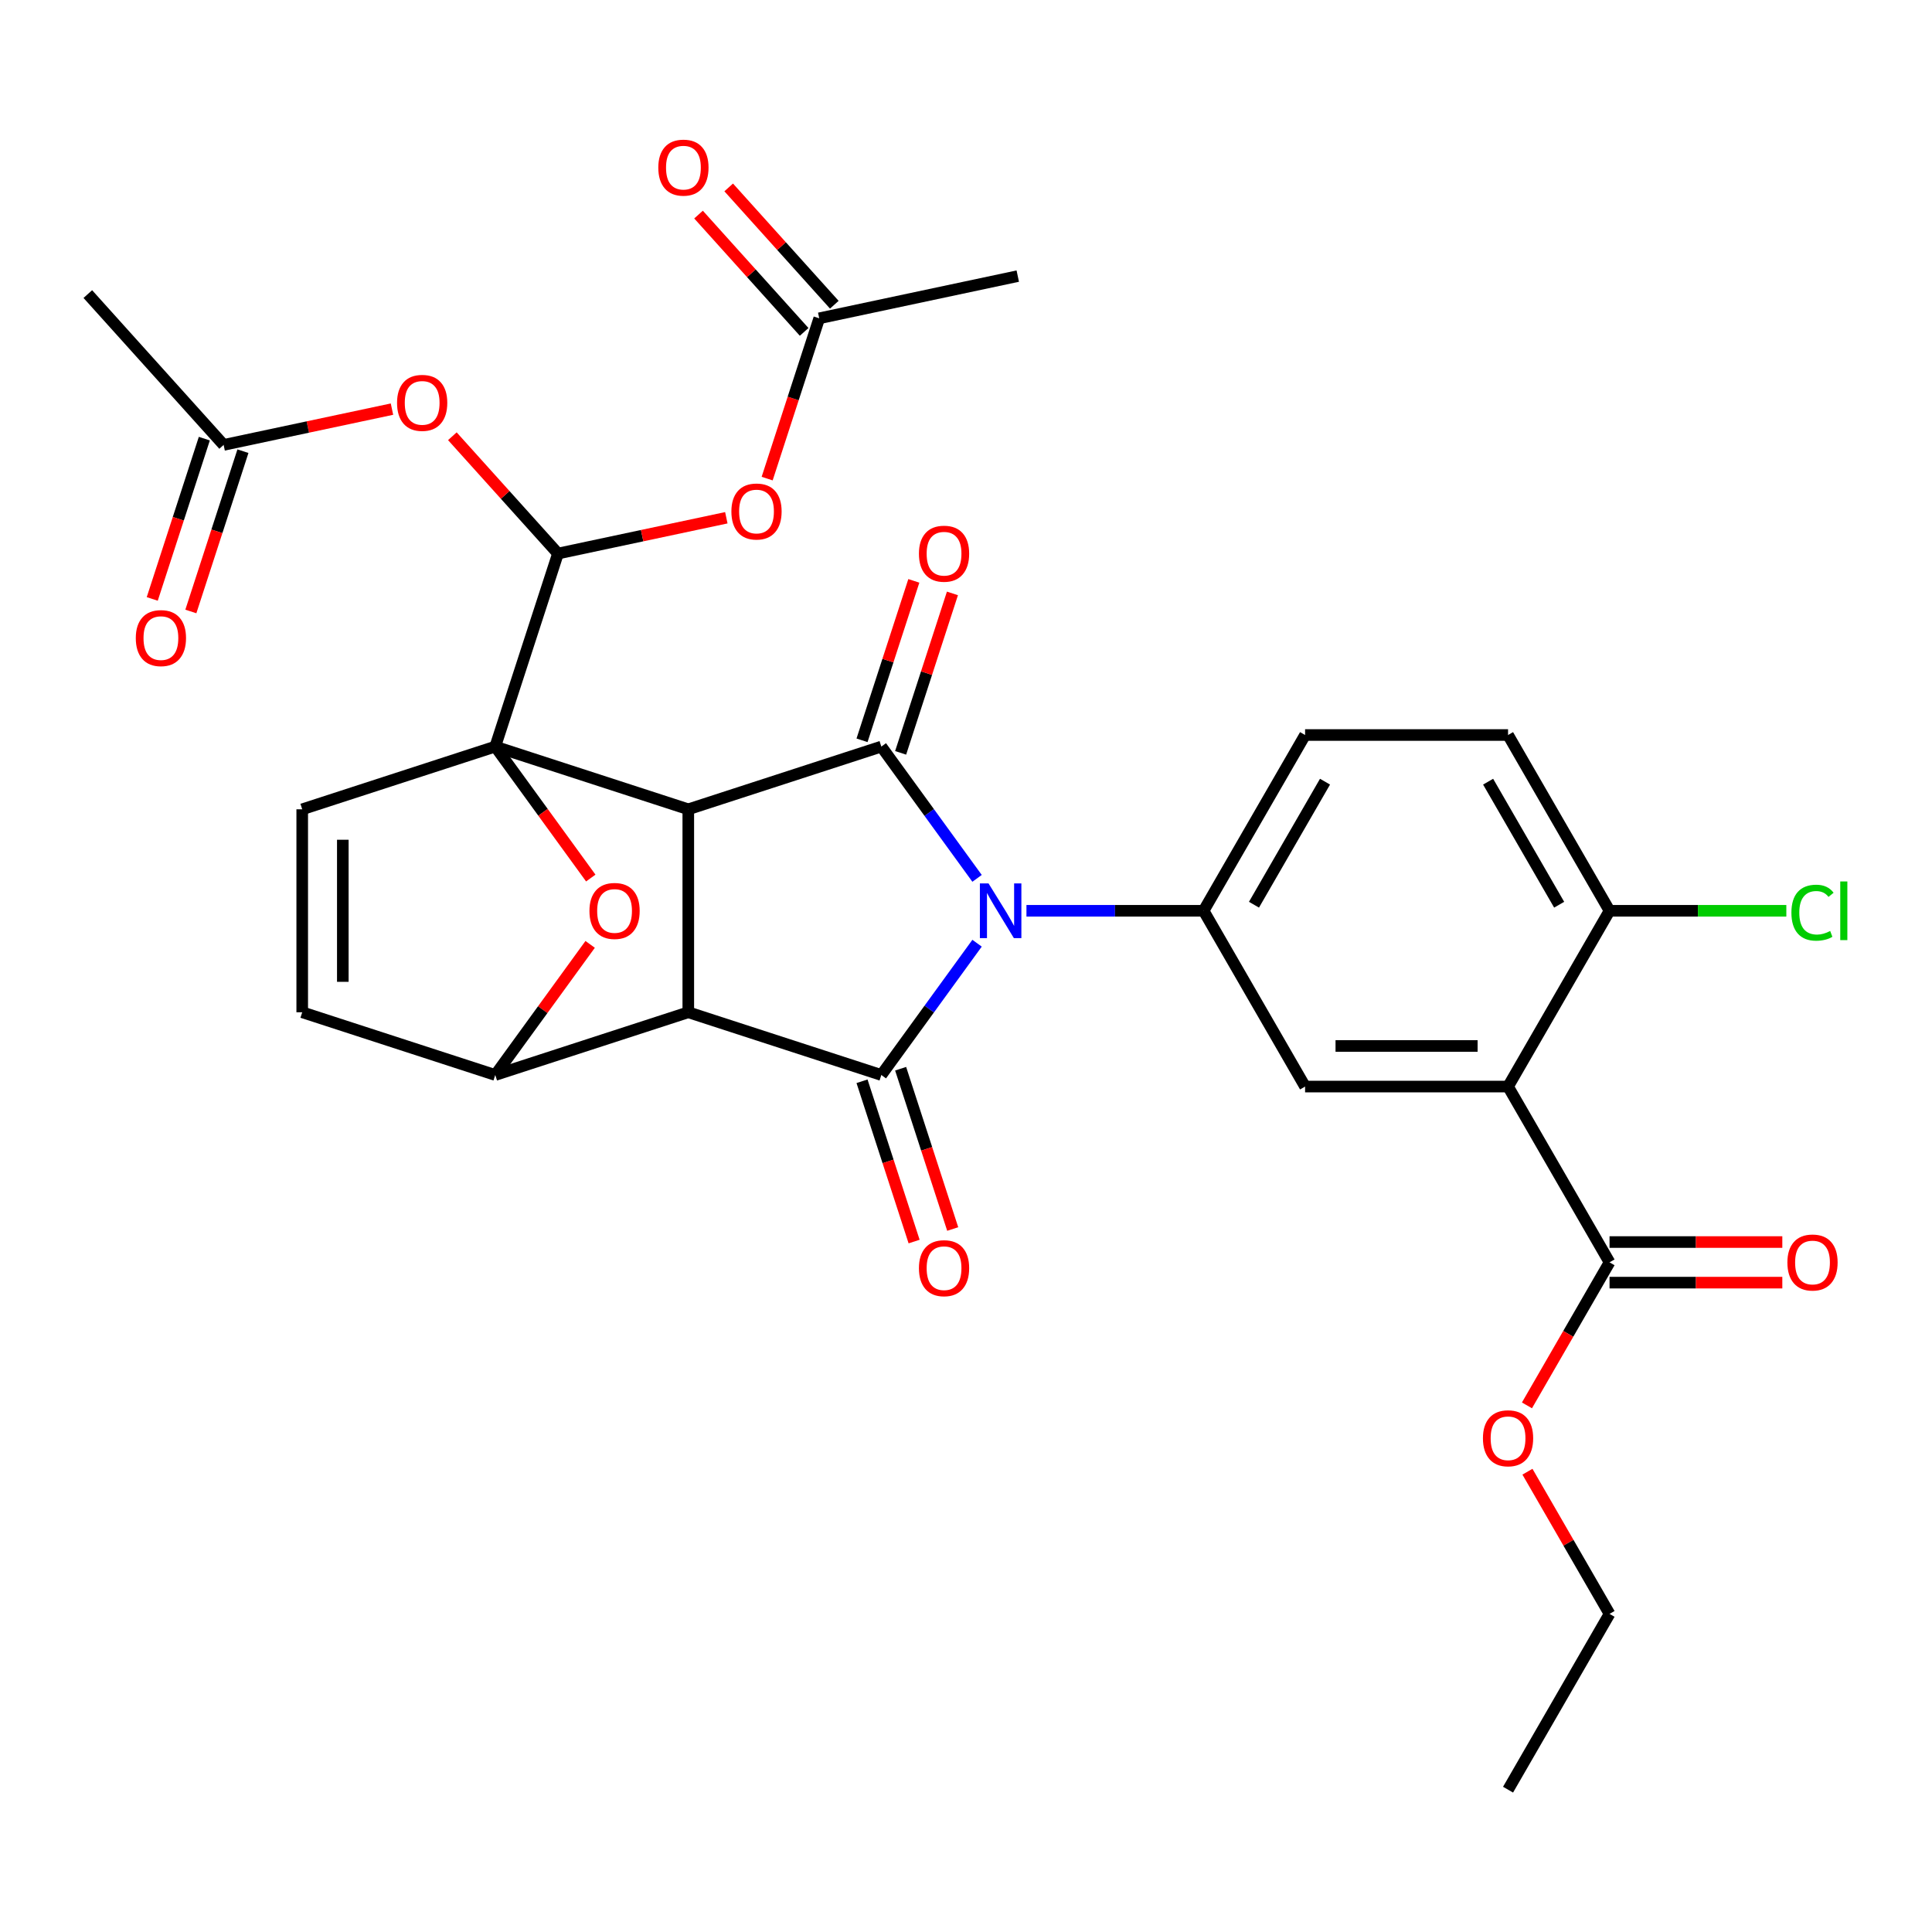 <?xml version='1.0' encoding='iso-8859-1'?>
<svg version='1.1' baseProfile='full'
              xmlns='http://www.w3.org/2000/svg'
                      xmlns:rdkit='http://www.rdkit.org/xml'
                      xmlns:xlink='http://www.w3.org/1999/xlink'
                  xml:space='preserve'
width='1000px' height='1000px' viewBox='0 0 1000 1000'>
<!-- END OF HEADER -->
<rect style='opacity:1.0;fill:#FFFFFF;stroke:none' width='1000' height='1000' x='0' y='0'> </rect>
<path class='bond-0' d='M 256.344,386.429 L 356.259,418.893' style='fill:none;fill-rule:evenodd;stroke:#000000;stroke-width:6px;stroke-linecap:butt;stroke-linejoin:miter;stroke-opacity:1' />
<path class='bond-5' d='M 256.344,386.429 L 281.063,420.452' style='fill:none;fill-rule:evenodd;stroke:#000000;stroke-width:6px;stroke-linecap:butt;stroke-linejoin:miter;stroke-opacity:1' />
<path class='bond-5' d='M 281.063,420.452 L 305.783,454.475' style='fill:none;fill-rule:evenodd;stroke:#FF0000;stroke-width:6px;stroke-linecap:butt;stroke-linejoin:miter;stroke-opacity:1' />
<path class='bond-6' d='M 256.344,386.429 L 288.809,286.514' style='fill:none;fill-rule:evenodd;stroke:#000000;stroke-width:6px;stroke-linecap:butt;stroke-linejoin:miter;stroke-opacity:1' />
<path class='bond-10' d='M 256.344,386.429 L 156.43,418.893' style='fill:none;fill-rule:evenodd;stroke:#000000;stroke-width:6px;stroke-linecap:butt;stroke-linejoin:miter;stroke-opacity:1' />
<path class='bond-2' d='M 356.259,418.893 L 356.259,523.95' style='fill:none;fill-rule:evenodd;stroke:#000000;stroke-width:6px;stroke-linecap:butt;stroke-linejoin:miter;stroke-opacity:1' />
<path class='bond-3' d='M 356.259,418.893 L 456.174,386.429' style='fill:none;fill-rule:evenodd;stroke:#000000;stroke-width:6px;stroke-linecap:butt;stroke-linejoin:miter;stroke-opacity:1' />
<path class='bond-1' d='M 505.728,454.635 L 480.951,420.532' style='fill:none;fill-rule:evenodd;stroke:#0000FF;stroke-width:6px;stroke-linecap:butt;stroke-linejoin:miter;stroke-opacity:1' />
<path class='bond-1' d='M 480.951,420.532 L 456.174,386.429' style='fill:none;fill-rule:evenodd;stroke:#000000;stroke-width:6px;stroke-linecap:butt;stroke-linejoin:miter;stroke-opacity:1' />
<path class='bond-8' d='M 531.291,471.421 L 577.136,471.421' style='fill:none;fill-rule:evenodd;stroke:#0000FF;stroke-width:6px;stroke-linecap:butt;stroke-linejoin:miter;stroke-opacity:1' />
<path class='bond-8' d='M 577.136,471.421 L 622.981,471.421' style='fill:none;fill-rule:evenodd;stroke:#000000;stroke-width:6px;stroke-linecap:butt;stroke-linejoin:miter;stroke-opacity:1' />
<path class='bond-34' d='M 505.728,488.208 L 480.951,522.311' style='fill:none;fill-rule:evenodd;stroke:#0000FF;stroke-width:6px;stroke-linecap:butt;stroke-linejoin:miter;stroke-opacity:1' />
<path class='bond-34' d='M 480.951,522.311 L 456.174,556.414' style='fill:none;fill-rule:evenodd;stroke:#000000;stroke-width:6px;stroke-linecap:butt;stroke-linejoin:miter;stroke-opacity:1' />
<path class='bond-4' d='M 356.259,523.95 L 456.174,556.414' style='fill:none;fill-rule:evenodd;stroke:#000000;stroke-width:6px;stroke-linecap:butt;stroke-linejoin:miter;stroke-opacity:1' />
<path class='bond-33' d='M 356.259,523.95 L 256.344,556.414' style='fill:none;fill-rule:evenodd;stroke:#000000;stroke-width:6px;stroke-linecap:butt;stroke-linejoin:miter;stroke-opacity:1' />
<path class='bond-16' d='M 466.165,389.675 L 479.573,348.411' style='fill:none;fill-rule:evenodd;stroke:#000000;stroke-width:6px;stroke-linecap:butt;stroke-linejoin:miter;stroke-opacity:1' />
<path class='bond-16' d='M 479.573,348.411 L 492.98,307.147' style='fill:none;fill-rule:evenodd;stroke:#FF0000;stroke-width:6px;stroke-linecap:butt;stroke-linejoin:miter;stroke-opacity:1' />
<path class='bond-16' d='M 446.182,383.182 L 459.59,341.918' style='fill:none;fill-rule:evenodd;stroke:#000000;stroke-width:6px;stroke-linecap:butt;stroke-linejoin:miter;stroke-opacity:1' />
<path class='bond-16' d='M 459.59,341.918 L 472.997,300.654' style='fill:none;fill-rule:evenodd;stroke:#FF0000;stroke-width:6px;stroke-linecap:butt;stroke-linejoin:miter;stroke-opacity:1' />
<path class='bond-17' d='M 446.182,559.66 L 459.661,601.144' style='fill:none;fill-rule:evenodd;stroke:#000000;stroke-width:6px;stroke-linecap:butt;stroke-linejoin:miter;stroke-opacity:1' />
<path class='bond-17' d='M 459.661,601.144 L 473.14,642.629' style='fill:none;fill-rule:evenodd;stroke:#FF0000;stroke-width:6px;stroke-linecap:butt;stroke-linejoin:miter;stroke-opacity:1' />
<path class='bond-17' d='M 466.165,553.167 L 479.644,594.652' style='fill:none;fill-rule:evenodd;stroke:#000000;stroke-width:6px;stroke-linecap:butt;stroke-linejoin:miter;stroke-opacity:1' />
<path class='bond-17' d='M 479.644,594.652 L 493.123,636.136' style='fill:none;fill-rule:evenodd;stroke:#FF0000;stroke-width:6px;stroke-linecap:butt;stroke-linejoin:miter;stroke-opacity:1' />
<path class='bond-7' d='M 305.463,488.808 L 280.904,522.611' style='fill:none;fill-rule:evenodd;stroke:#FF0000;stroke-width:6px;stroke-linecap:butt;stroke-linejoin:miter;stroke-opacity:1' />
<path class='bond-7' d='M 280.904,522.611 L 256.344,556.414' style='fill:none;fill-rule:evenodd;stroke:#000000;stroke-width:6px;stroke-linecap:butt;stroke-linejoin:miter;stroke-opacity:1' />
<path class='bond-13' d='M 288.809,286.514 L 332.376,277.253' style='fill:none;fill-rule:evenodd;stroke:#000000;stroke-width:6px;stroke-linecap:butt;stroke-linejoin:miter;stroke-opacity:1' />
<path class='bond-13' d='M 332.376,277.253 L 375.943,267.993' style='fill:none;fill-rule:evenodd;stroke:#FF0000;stroke-width:6px;stroke-linecap:butt;stroke-linejoin:miter;stroke-opacity:1' />
<path class='bond-14' d='M 288.809,286.514 L 261.473,256.155' style='fill:none;fill-rule:evenodd;stroke:#000000;stroke-width:6px;stroke-linecap:butt;stroke-linejoin:miter;stroke-opacity:1' />
<path class='bond-14' d='M 261.473,256.155 L 234.138,225.797' style='fill:none;fill-rule:evenodd;stroke:#FF0000;stroke-width:6px;stroke-linecap:butt;stroke-linejoin:miter;stroke-opacity:1' />
<path class='bond-32' d='M 256.344,556.414 L 156.43,523.95' style='fill:none;fill-rule:evenodd;stroke:#000000;stroke-width:6px;stroke-linecap:butt;stroke-linejoin:miter;stroke-opacity:1' />
<path class='bond-11' d='M 622.981,471.421 L 675.509,562.403' style='fill:none;fill-rule:evenodd;stroke:#000000;stroke-width:6px;stroke-linecap:butt;stroke-linejoin:miter;stroke-opacity:1' />
<path class='bond-21' d='M 622.981,471.421 L 675.509,380.44' style='fill:none;fill-rule:evenodd;stroke:#000000;stroke-width:6px;stroke-linecap:butt;stroke-linejoin:miter;stroke-opacity:1' />
<path class='bond-21' d='M 649.057,468.28 L 685.826,404.592' style='fill:none;fill-rule:evenodd;stroke:#000000;stroke-width:6px;stroke-linecap:butt;stroke-linejoin:miter;stroke-opacity:1' />
<path class='bond-9' d='M 780.566,562.403 L 675.509,562.403' style='fill:none;fill-rule:evenodd;stroke:#000000;stroke-width:6px;stroke-linecap:butt;stroke-linejoin:miter;stroke-opacity:1' />
<path class='bond-9' d='M 764.807,541.392 L 691.268,541.392' style='fill:none;fill-rule:evenodd;stroke:#000000;stroke-width:6px;stroke-linecap:butt;stroke-linejoin:miter;stroke-opacity:1' />
<path class='bond-15' d='M 780.566,562.403 L 833.094,653.385' style='fill:none;fill-rule:evenodd;stroke:#000000;stroke-width:6px;stroke-linecap:butt;stroke-linejoin:miter;stroke-opacity:1' />
<path class='bond-35' d='M 780.566,562.403 L 833.094,471.421' style='fill:none;fill-rule:evenodd;stroke:#000000;stroke-width:6px;stroke-linecap:butt;stroke-linejoin:miter;stroke-opacity:1' />
<path class='bond-12' d='M 156.43,418.893 L 156.43,523.95' style='fill:none;fill-rule:evenodd;stroke:#000000;stroke-width:6px;stroke-linecap:butt;stroke-linejoin:miter;stroke-opacity:1' />
<path class='bond-12' d='M 177.441,434.651 L 177.441,508.191' style='fill:none;fill-rule:evenodd;stroke:#000000;stroke-width:6px;stroke-linecap:butt;stroke-linejoin:miter;stroke-opacity:1' />
<path class='bond-19' d='M 397.076,247.725 L 410.555,206.241' style='fill:none;fill-rule:evenodd;stroke:#FF0000;stroke-width:6px;stroke-linecap:butt;stroke-linejoin:miter;stroke-opacity:1' />
<path class='bond-19' d='M 410.555,206.241 L 424.034,164.757' style='fill:none;fill-rule:evenodd;stroke:#000000;stroke-width:6px;stroke-linecap:butt;stroke-linejoin:miter;stroke-opacity:1' />
<path class='bond-20' d='M 202.886,211.763 L 159.318,221.024' style='fill:none;fill-rule:evenodd;stroke:#FF0000;stroke-width:6px;stroke-linecap:butt;stroke-linejoin:miter;stroke-opacity:1' />
<path class='bond-20' d='M 159.318,221.024 L 115.751,230.284' style='fill:none;fill-rule:evenodd;stroke:#000000;stroke-width:6px;stroke-linecap:butt;stroke-linejoin:miter;stroke-opacity:1' />
<path class='bond-22' d='M 833.094,663.89 L 877.809,663.89' style='fill:none;fill-rule:evenodd;stroke:#000000;stroke-width:6px;stroke-linecap:butt;stroke-linejoin:miter;stroke-opacity:1' />
<path class='bond-22' d='M 877.809,663.89 L 922.524,663.89' style='fill:none;fill-rule:evenodd;stroke:#FF0000;stroke-width:6px;stroke-linecap:butt;stroke-linejoin:miter;stroke-opacity:1' />
<path class='bond-22' d='M 833.094,642.879 L 877.809,642.879' style='fill:none;fill-rule:evenodd;stroke:#000000;stroke-width:6px;stroke-linecap:butt;stroke-linejoin:miter;stroke-opacity:1' />
<path class='bond-22' d='M 877.809,642.879 L 922.524,642.879' style='fill:none;fill-rule:evenodd;stroke:#FF0000;stroke-width:6px;stroke-linecap:butt;stroke-linejoin:miter;stroke-opacity:1' />
<path class='bond-26' d='M 833.094,653.385 L 811.722,690.402' style='fill:none;fill-rule:evenodd;stroke:#000000;stroke-width:6px;stroke-linecap:butt;stroke-linejoin:miter;stroke-opacity:1' />
<path class='bond-26' d='M 811.722,690.402 L 790.35,727.42' style='fill:none;fill-rule:evenodd;stroke:#FF0000;stroke-width:6px;stroke-linecap:butt;stroke-linejoin:miter;stroke-opacity:1' />
<path class='bond-18' d='M 833.094,471.421 L 780.566,380.44' style='fill:none;fill-rule:evenodd;stroke:#000000;stroke-width:6px;stroke-linecap:butt;stroke-linejoin:miter;stroke-opacity:1' />
<path class='bond-18' d='M 807.019,468.28 L 770.249,404.592' style='fill:none;fill-rule:evenodd;stroke:#000000;stroke-width:6px;stroke-linecap:butt;stroke-linejoin:miter;stroke-opacity:1' />
<path class='bond-27' d='M 833.094,471.421 L 878.849,471.421' style='fill:none;fill-rule:evenodd;stroke:#000000;stroke-width:6px;stroke-linecap:butt;stroke-linejoin:miter;stroke-opacity:1' />
<path class='bond-27' d='M 878.849,471.421 L 924.604,471.421' style='fill:none;fill-rule:evenodd;stroke:#00CC00;stroke-width:6px;stroke-linecap:butt;stroke-linejoin:miter;stroke-opacity:1' />
<path class='bond-23' d='M 431.841,157.727 L 404.506,127.368' style='fill:none;fill-rule:evenodd;stroke:#000000;stroke-width:6px;stroke-linecap:butt;stroke-linejoin:miter;stroke-opacity:1' />
<path class='bond-23' d='M 404.506,127.368 L 377.171,97.01' style='fill:none;fill-rule:evenodd;stroke:#FF0000;stroke-width:6px;stroke-linecap:butt;stroke-linejoin:miter;stroke-opacity:1' />
<path class='bond-23' d='M 416.226,171.786 L 388.891,141.428' style='fill:none;fill-rule:evenodd;stroke:#000000;stroke-width:6px;stroke-linecap:butt;stroke-linejoin:miter;stroke-opacity:1' />
<path class='bond-23' d='M 388.891,141.428 L 361.556,111.069' style='fill:none;fill-rule:evenodd;stroke:#FF0000;stroke-width:6px;stroke-linecap:butt;stroke-linejoin:miter;stroke-opacity:1' />
<path class='bond-29' d='M 424.034,164.757 L 526.794,142.914' style='fill:none;fill-rule:evenodd;stroke:#000000;stroke-width:6px;stroke-linecap:butt;stroke-linejoin:miter;stroke-opacity:1' />
<path class='bond-24' d='M 105.76,227.038 L 92.281,268.522' style='fill:none;fill-rule:evenodd;stroke:#000000;stroke-width:6px;stroke-linecap:butt;stroke-linejoin:miter;stroke-opacity:1' />
<path class='bond-24' d='M 92.281,268.522 L 78.802,310.006' style='fill:none;fill-rule:evenodd;stroke:#FF0000;stroke-width:6px;stroke-linecap:butt;stroke-linejoin:miter;stroke-opacity:1' />
<path class='bond-24' d='M 125.743,233.531 L 112.264,275.015' style='fill:none;fill-rule:evenodd;stroke:#000000;stroke-width:6px;stroke-linecap:butt;stroke-linejoin:miter;stroke-opacity:1' />
<path class='bond-24' d='M 112.264,275.015 L 98.784,316.499' style='fill:none;fill-rule:evenodd;stroke:#FF0000;stroke-width:6px;stroke-linecap:butt;stroke-linejoin:miter;stroke-opacity:1' />
<path class='bond-28' d='M 115.751,230.284 L 45.455,152.212' style='fill:none;fill-rule:evenodd;stroke:#000000;stroke-width:6px;stroke-linecap:butt;stroke-linejoin:miter;stroke-opacity:1' />
<path class='bond-25' d='M 675.509,380.44 L 780.566,380.44' style='fill:none;fill-rule:evenodd;stroke:#000000;stroke-width:6px;stroke-linecap:butt;stroke-linejoin:miter;stroke-opacity:1' />
<path class='bond-30' d='M 790.604,761.753 L 811.849,798.55' style='fill:none;fill-rule:evenodd;stroke:#FF0000;stroke-width:6px;stroke-linecap:butt;stroke-linejoin:miter;stroke-opacity:1' />
<path class='bond-30' d='M 811.849,798.55 L 833.094,835.348' style='fill:none;fill-rule:evenodd;stroke:#000000;stroke-width:6px;stroke-linecap:butt;stroke-linejoin:miter;stroke-opacity:1' />
<path class='bond-31' d='M 833.094,835.348 L 780.566,926.33' style='fill:none;fill-rule:evenodd;stroke:#000000;stroke-width:6px;stroke-linecap:butt;stroke-linejoin:miter;stroke-opacity:1' />
<path  class='atom-2' d='M 511.664 457.261
L 520.944 472.261
Q 521.864 473.741, 523.344 476.421
Q 524.824 479.101, 524.904 479.261
L 524.904 457.261
L 528.664 457.261
L 528.664 485.581
L 524.784 485.581
L 514.824 469.181
Q 513.664 467.261, 512.424 465.061
Q 511.224 462.861, 510.864 462.181
L 510.864 485.581
L 507.184 485.581
L 507.184 457.261
L 511.664 457.261
' fill='#0000FF'/>
<path  class='atom-6' d='M 305.095 471.501
Q 305.095 464.701, 308.455 460.901
Q 311.815 457.101, 318.095 457.101
Q 324.375 457.101, 327.735 460.901
Q 331.095 464.701, 331.095 471.501
Q 331.095 478.381, 327.695 482.301
Q 324.295 486.181, 318.095 486.181
Q 311.855 486.181, 308.455 482.301
Q 305.095 478.421, 305.095 471.501
M 318.095 482.981
Q 322.415 482.981, 324.735 480.101
Q 327.095 477.181, 327.095 471.501
Q 327.095 465.941, 324.735 463.141
Q 322.415 460.301, 318.095 460.301
Q 313.775 460.301, 311.415 463.101
Q 309.095 465.901, 309.095 471.501
Q 309.095 477.221, 311.415 480.101
Q 313.775 482.981, 318.095 482.981
' fill='#FF0000'/>
<path  class='atom-14' d='M 378.569 264.751
Q 378.569 257.951, 381.929 254.151
Q 385.289 250.351, 391.569 250.351
Q 397.849 250.351, 401.209 254.151
Q 404.569 257.951, 404.569 264.751
Q 404.569 271.631, 401.169 275.551
Q 397.769 279.431, 391.569 279.431
Q 385.329 279.431, 381.929 275.551
Q 378.569 271.671, 378.569 264.751
M 391.569 276.231
Q 395.889 276.231, 398.209 273.351
Q 400.569 270.431, 400.569 264.751
Q 400.569 259.191, 398.209 256.391
Q 395.889 253.551, 391.569 253.551
Q 387.249 253.551, 384.889 256.351
Q 382.569 259.151, 382.569 264.751
Q 382.569 270.471, 384.889 273.351
Q 387.249 276.231, 391.569 276.231
' fill='#FF0000'/>
<path  class='atom-15' d='M 205.512 208.522
Q 205.512 201.722, 208.872 197.922
Q 212.232 194.122, 218.512 194.122
Q 224.792 194.122, 228.152 197.922
Q 231.512 201.722, 231.512 208.522
Q 231.512 215.402, 228.112 219.322
Q 224.712 223.202, 218.512 223.202
Q 212.272 223.202, 208.872 219.322
Q 205.512 215.442, 205.512 208.522
M 218.512 220.002
Q 222.832 220.002, 225.152 217.122
Q 227.512 214.202, 227.512 208.522
Q 227.512 202.962, 225.152 200.162
Q 222.832 197.322, 218.512 197.322
Q 214.192 197.322, 211.832 200.122
Q 209.512 202.922, 209.512 208.522
Q 209.512 214.242, 211.832 217.122
Q 214.192 220.002, 218.512 220.002
' fill='#FF0000'/>
<path  class='atom-17' d='M 475.638 286.594
Q 475.638 279.794, 478.998 275.994
Q 482.358 272.194, 488.638 272.194
Q 494.918 272.194, 498.278 275.994
Q 501.638 279.794, 501.638 286.594
Q 501.638 293.474, 498.238 297.394
Q 494.838 301.274, 488.638 301.274
Q 482.398 301.274, 478.998 297.394
Q 475.638 293.514, 475.638 286.594
M 488.638 298.074
Q 492.958 298.074, 495.278 295.194
Q 497.638 292.274, 497.638 286.594
Q 497.638 281.034, 495.278 278.234
Q 492.958 275.394, 488.638 275.394
Q 484.318 275.394, 481.958 278.194
Q 479.638 280.994, 479.638 286.594
Q 479.638 292.314, 481.958 295.194
Q 484.318 298.074, 488.638 298.074
' fill='#FF0000'/>
<path  class='atom-18' d='M 475.638 656.409
Q 475.638 649.609, 478.998 645.809
Q 482.358 642.009, 488.638 642.009
Q 494.918 642.009, 498.278 645.809
Q 501.638 649.609, 501.638 656.409
Q 501.638 663.289, 498.238 667.209
Q 494.838 671.089, 488.638 671.089
Q 482.398 671.089, 478.998 667.209
Q 475.638 663.329, 475.638 656.409
M 488.638 667.889
Q 492.958 667.889, 495.278 665.009
Q 497.638 662.089, 497.638 656.409
Q 497.638 650.849, 495.278 648.049
Q 492.958 645.209, 488.638 645.209
Q 484.318 645.209, 481.958 648.009
Q 479.638 650.809, 479.638 656.409
Q 479.638 662.129, 481.958 665.009
Q 484.318 667.889, 488.638 667.889
' fill='#FF0000'/>
<path  class='atom-23' d='M 925.151 653.465
Q 925.151 646.665, 928.511 642.865
Q 931.871 639.065, 938.151 639.065
Q 944.431 639.065, 947.791 642.865
Q 951.151 646.665, 951.151 653.465
Q 951.151 660.345, 947.751 664.265
Q 944.351 668.145, 938.151 668.145
Q 931.911 668.145, 928.511 664.265
Q 925.151 660.385, 925.151 653.465
M 938.151 664.945
Q 942.471 664.945, 944.791 662.065
Q 947.151 659.145, 947.151 653.465
Q 947.151 647.905, 944.791 645.105
Q 942.471 642.265, 938.151 642.265
Q 933.831 642.265, 931.471 645.065
Q 929.151 647.865, 929.151 653.465
Q 929.151 659.185, 931.471 662.065
Q 933.831 664.945, 938.151 664.945
' fill='#FF0000'/>
<path  class='atom-24' d='M 340.737 86.764
Q 340.737 79.965, 344.097 76.165
Q 347.457 72.365, 353.737 72.365
Q 360.017 72.365, 363.377 76.165
Q 366.737 79.965, 366.737 86.764
Q 366.737 93.644, 363.337 97.564
Q 359.937 101.444, 353.737 101.444
Q 347.497 101.444, 344.097 97.564
Q 340.737 93.684, 340.737 86.764
M 353.737 98.245
Q 358.057 98.245, 360.377 95.365
Q 362.737 92.445, 362.737 86.764
Q 362.737 81.204, 360.377 78.404
Q 358.057 75.564, 353.737 75.564
Q 349.417 75.564, 347.057 78.365
Q 344.737 81.165, 344.737 86.764
Q 344.737 92.484, 347.057 95.365
Q 349.417 98.245, 353.737 98.245
' fill='#FF0000'/>
<path  class='atom-25' d='M 70.287 330.279
Q 70.287 323.479, 73.647 319.679
Q 77.007 315.879, 83.287 315.879
Q 89.567 315.879, 92.927 319.679
Q 96.287 323.479, 96.287 330.279
Q 96.287 337.159, 92.887 341.079
Q 89.487 344.959, 83.287 344.959
Q 77.047 344.959, 73.647 341.079
Q 70.287 337.199, 70.287 330.279
M 83.287 341.759
Q 87.607 341.759, 89.927 338.879
Q 92.287 335.959, 92.287 330.279
Q 92.287 324.719, 89.927 321.919
Q 87.607 319.079, 83.287 319.079
Q 78.967 319.079, 76.607 321.879
Q 74.287 324.679, 74.287 330.279
Q 74.287 335.999, 76.607 338.879
Q 78.967 341.759, 83.287 341.759
' fill='#FF0000'/>
<path  class='atom-27' d='M 767.566 744.446
Q 767.566 737.646, 770.926 733.846
Q 774.286 730.046, 780.566 730.046
Q 786.846 730.046, 790.206 733.846
Q 793.566 737.646, 793.566 744.446
Q 793.566 751.326, 790.166 755.246
Q 786.766 759.126, 780.566 759.126
Q 774.326 759.126, 770.926 755.246
Q 767.566 751.366, 767.566 744.446
M 780.566 755.926
Q 784.886 755.926, 787.206 753.046
Q 789.566 750.126, 789.566 744.446
Q 789.566 738.886, 787.206 736.086
Q 784.886 733.246, 780.566 733.246
Q 776.246 733.246, 773.886 736.046
Q 771.566 738.846, 771.566 744.446
Q 771.566 750.166, 773.886 753.046
Q 776.246 755.926, 780.566 755.926
' fill='#FF0000'/>
<path  class='atom-28' d='M 927.231 472.401
Q 927.231 465.361, 930.511 461.681
Q 933.831 457.961, 940.111 457.961
Q 945.951 457.961, 949.071 462.081
L 946.431 464.241
Q 944.151 461.241, 940.111 461.241
Q 935.831 461.241, 933.551 464.121
Q 931.311 466.961, 931.311 472.401
Q 931.311 478.001, 933.631 480.881
Q 935.991 483.761, 940.551 483.761
Q 943.671 483.761, 947.311 481.881
L 948.431 484.881
Q 946.951 485.841, 944.711 486.401
Q 942.471 486.961, 939.991 486.961
Q 933.831 486.961, 930.511 483.201
Q 927.231 479.441, 927.231 472.401
' fill='#00CC00'/>
<path  class='atom-28' d='M 952.511 456.241
L 956.191 456.241
L 956.191 486.601
L 952.511 486.601
L 952.511 456.241
' fill='#00CC00'/>
</svg>
